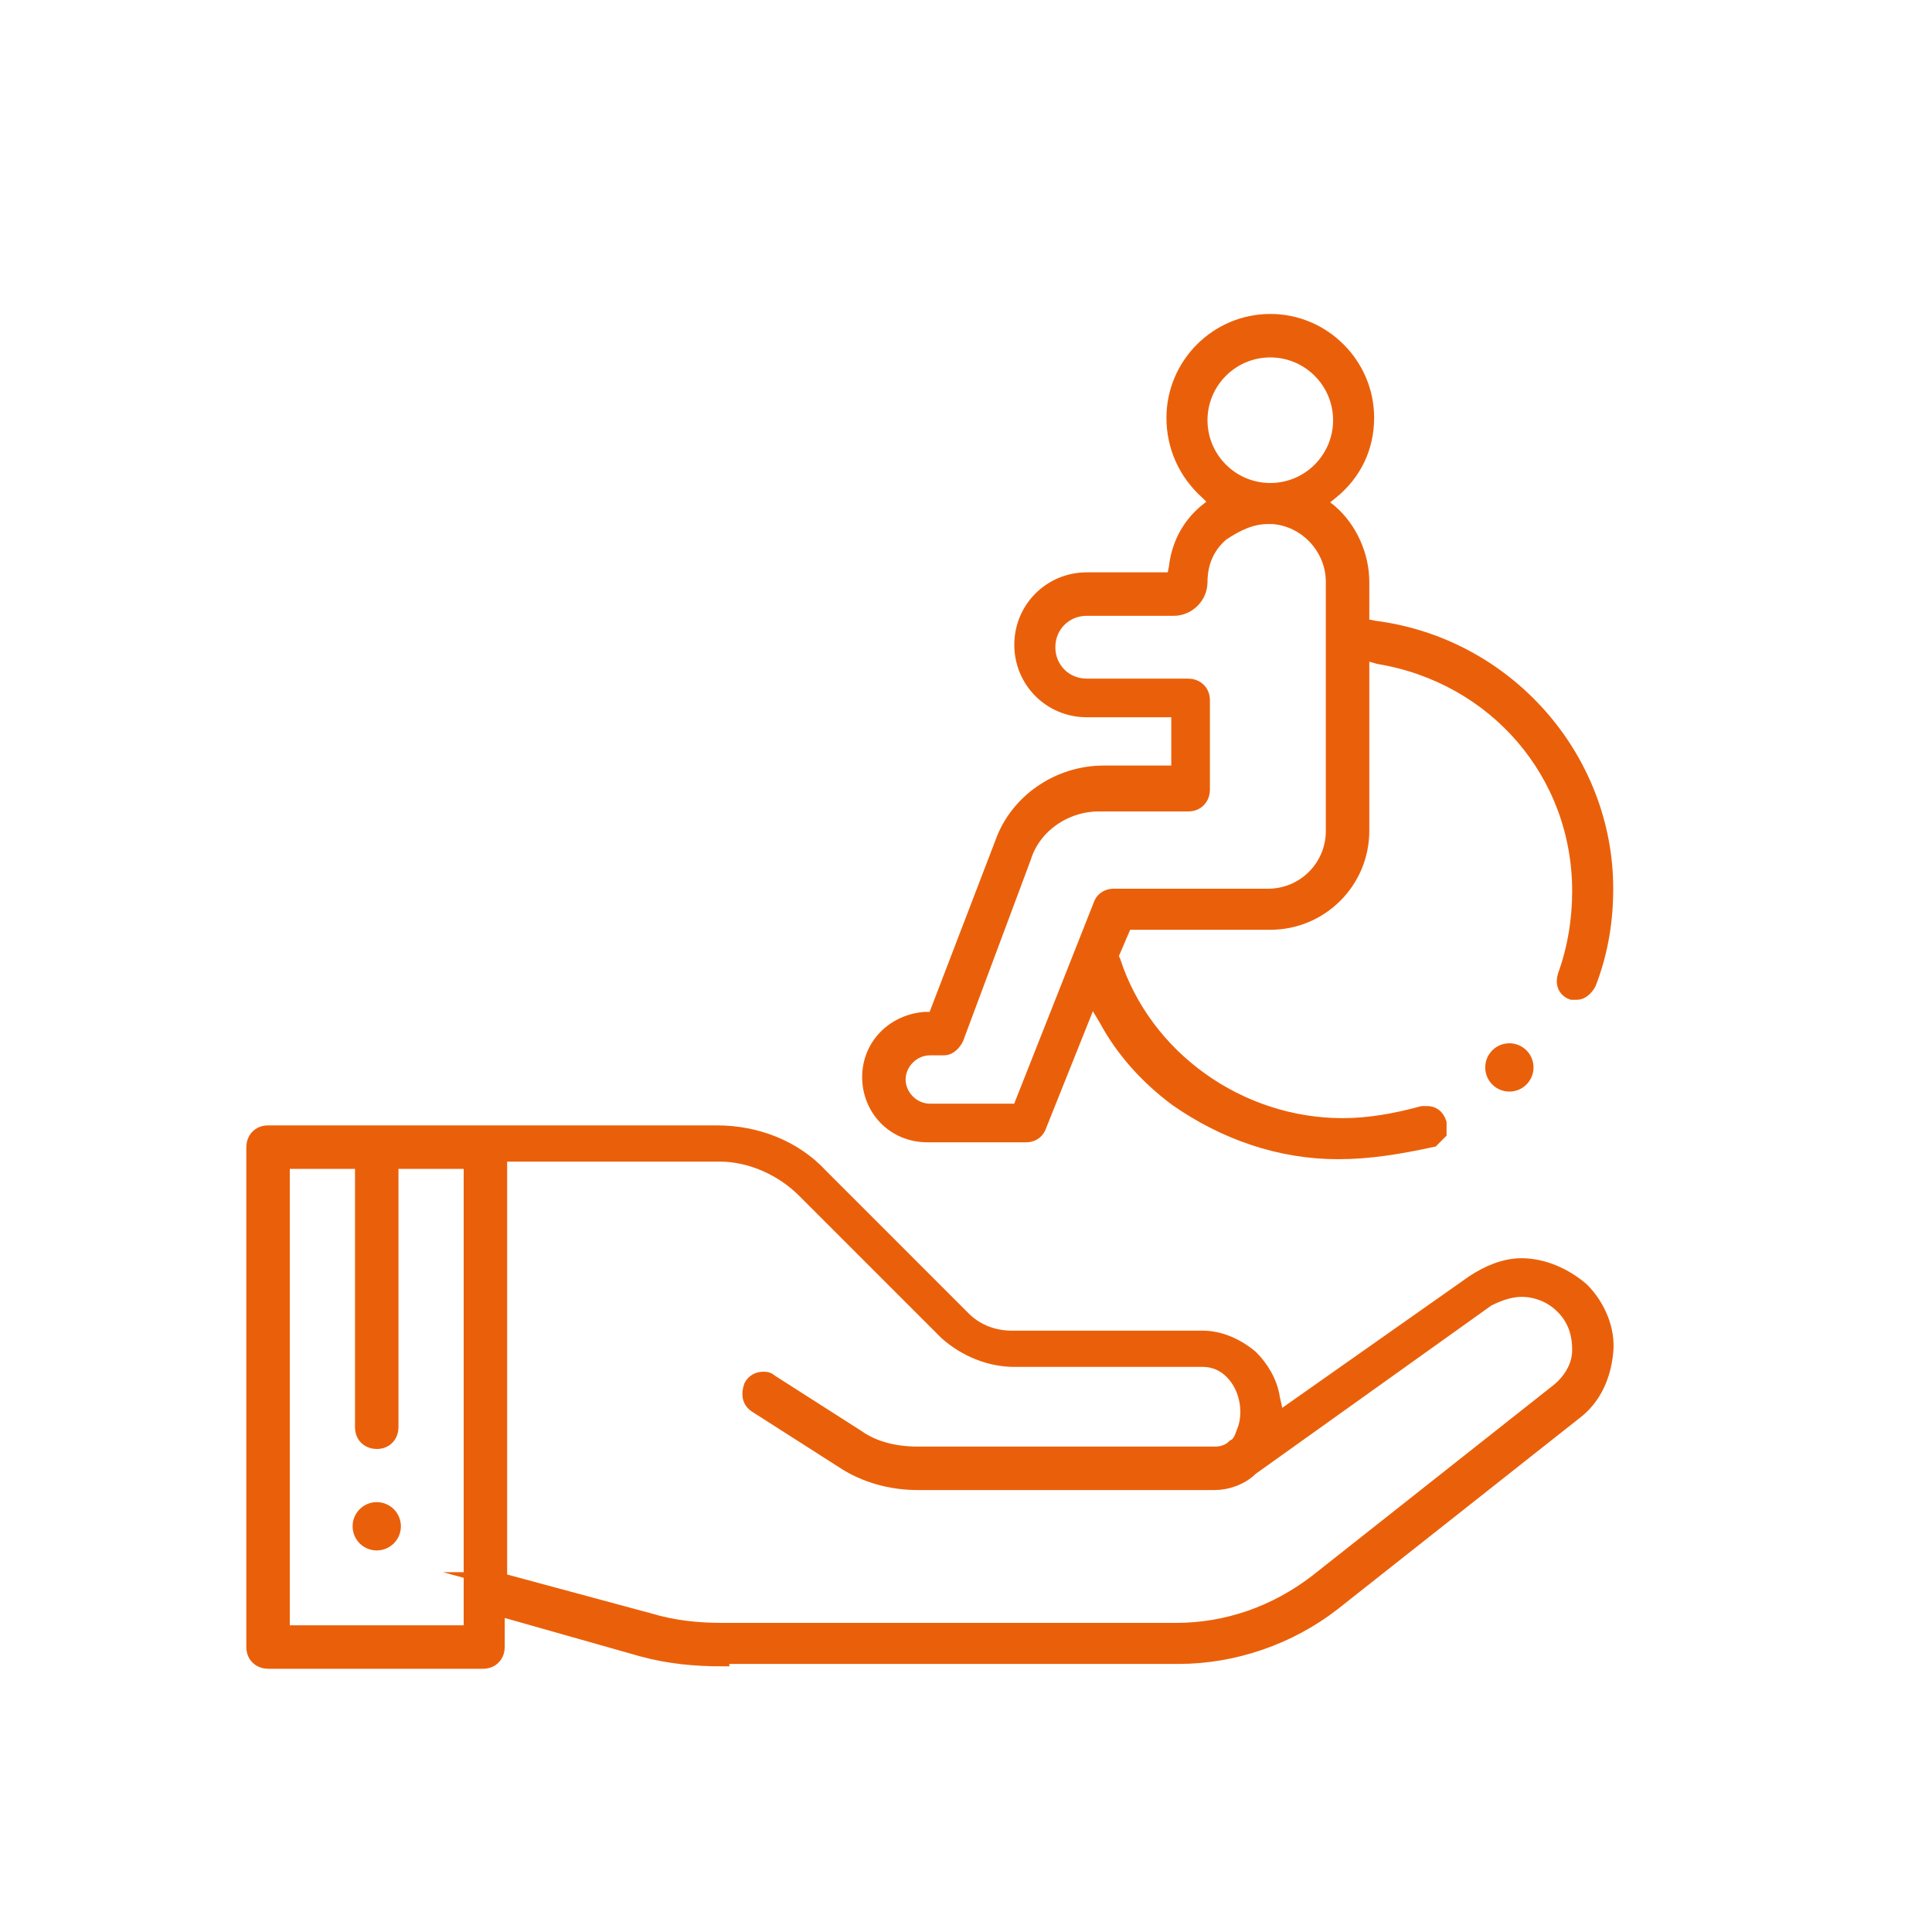 <?xml version="1.0" encoding="utf-8"?>
<!-- Generator: Adobe Illustrator 26.3.1, SVG Export Plug-In . SVG Version: 6.00 Build 0)  -->
<svg version="1.1" xmlns="http://www.w3.org/2000/svg" xmlns:xlink="http://www.w3.org/1999/xlink" x="0px" y="0px" width="80px"
	 height="80px" viewBox="0 0 80 80" style="enable-background:new 0 0 80 80;" xml:space="preserve">
<style type="text/css">
	.st0{display:none;}
	.st1{fill:#EA600A;}
	.st2{fill:none;}
	.st3{fill:#EA600A;stroke:#EA600A;stroke-width:1.3;stroke-miterlimit:10;}
	.st4{fill:#EA600A;stroke:#EA600A;stroke-width:1.2;stroke-miterlimit:10;}
	.st5{fill:#EA600A;stroke:#EA600A;stroke-width:0.6;stroke-miterlimit:10;}
	.st6{fill:#EA600A;stroke:#EA600A;stroke-width:0.8;stroke-miterlimit:10;}
</style>
<g id="Ebene_1" class="st0">
</g>
<g id="Ebene_2">
	<circle class="st1" cx="15.6" cy="63.2" r="1"/>
	<circle class="st1" cx="62.5" cy="44.2" r="1"/>
	<g>
		<path class="st5" d="M55.4,47.7c-2.4,0-4.7-0.8-6.7-2.2c-1.2-0.9-2.2-2-2.9-3.3l-0.6-1l-2.2,5.5c-0.1,0.2-0.3,0.3-0.5,0.3h-4.1
			c-1.4,0-2.4-1.1-2.4-2.4c0-1.3,1-2.3,2.3-2.4l0.4,0l2.8-7.3c0.6-1.7,2.3-2.9,4.2-2.9h3.1v-2.6H45c-1.5,0-2.7-1.2-2.7-2.7
			c0-1.5,1.2-2.7,2.7-2.7h3.6l0.1-0.5c0.1-0.9,0.5-1.7,1.2-2.3c0,0,0,0,0,0l0.5-0.4L50,20.4c-0.9-0.8-1.4-1.9-1.4-3.1
			c0-2.2,1.8-4,4-4c2.2,0,4,1.8,4,4c0,1.2-0.5,2.3-1.5,3.1l-0.5,0.4l0.5,0.4c0.8,0.7,1.3,1.8,1.3,2.9v1.8l0.5,0.1
			c5.5,0.7,9.6,5.4,9.6,10.8c0,1.3-0.2,2.6-0.7,3.9c-0.1,0.2-0.3,0.4-0.5,0.4c-0.1,0-0.1,0-0.2,0c-0.3-0.1-0.4-0.4-0.3-0.7
			c0.4-1.1,0.6-2.3,0.6-3.5c0-4.9-3.5-8.9-8.3-9.7L56.4,27v7.4c0,2.1-1.7,3.8-3.8,3.8h-6l-0.6,1.4l0.1,0.2c1.3,4,5.2,6.8,9.5,6.8
			c1.1,0,2.2-0.2,3.3-0.5c0.1,0,0.1,0,0.2,0c0.2,0,0.4,0.1,0.5,0.4c0,0.1,0,0.3,0,0.4c-0.1,0.1-0.2,0.2-0.3,0.3
			C57.9,47.5,56.7,47.7,55.4,47.7z M38.5,43.4c-0.7,0-1.3,0.6-1.3,1.3s0.6,1.3,1.3,1.3h3.7l3.4-8.6c0.1-0.2,0.3-0.3,0.5-0.3h6.4
			c1.5,0,2.7-1.2,2.7-2.7V24.1c0-1.4-1.1-2.6-2.5-2.7c-0.1,0-0.1,0-0.2,0c-0.7,0-1.3,0.3-1.9,0.7c-0.6,0.5-0.9,1.2-0.9,2
			c0,0.6-0.5,1.1-1.1,1.1H45c-0.9,0-1.6,0.7-1.6,1.6s0.7,1.6,1.6,1.6h4.2c0.3,0,0.6,0.2,0.6,0.6v3.7c0,0.3-0.2,0.6-0.6,0.6h-3.7
			c-1.4,0-2.7,0.9-3.1,2.2L39.6,43c-0.1,0.2-0.3,0.4-0.5,0.4H38.5z M52.6,14.5c-1.6,0-2.9,1.3-2.9,2.9c0,1.6,1.3,2.9,2.9,2.9
			c1.6,0,2.9-1.3,2.9-2.9C55.5,15.8,54.2,14.5,52.6,14.5z"/>
		<path class="st5" d="M29.9,68.7c-1.1,0-2.2-0.1-3.3-0.4l-6-1.7v1.6c0,0.3-0.2,0.6-0.6,0.6h-8.9c-0.3,0-0.6-0.2-0.6-0.6V47.5
			c0-0.3,0.2-0.6,0.6-0.6h8.9c0,0,0,0,0,0h9.7c1.6,0,3.2,0.6,4.3,1.8l5.9,5.9c0.5,0.5,1.2,0.8,2,0.8h7.9c0.7,0,1.4,0.3,2,0.8
			c0.4,0.4,0.8,1,0.9,1.7l0.2,0.9l8.1-5.7c0.6-0.4,1.3-0.7,2-0.7c0.9,0,1.8,0.4,2.5,1c0.7,0.7,1.1,1.7,1,2.6c-0.1,1-0.5,1.9-1.3,2.5
			l-10,7.9c-1.8,1.4-4.1,2.2-6.4,2.2H29.9z M11.7,67.6h7.8V48.1h-3.3v11c0,0.3-0.2,0.6-0.6,0.6c-0.3,0-0.6-0.2-0.6-0.6v-11h-3.3
			V67.6z M20.6,65.4l6.3,1.7c1,0.3,2,0.4,3,0.4h18.8c2.1,0,4.1-0.7,5.8-2l10-7.9c0.5-0.4,0.9-1,0.9-1.7c0-0.7-0.2-1.3-0.7-1.8
			c-0.4-0.4-1-0.7-1.7-0.7c-0.5,0-1,0.2-1.4,0.4l-9.8,7l0,0c-0.4,0.4-1,0.6-1.5,0.6H38c-1.1,0-2.2-0.3-3.1-0.9l-3.6-2.3
			c-0.3-0.2-0.3-0.5-0.2-0.8c0.1-0.2,0.3-0.3,0.5-0.3c0.1,0,0.2,0,0.3,0.1l3.6,2.3c0.7,0.5,1.6,0.7,2.5,0.7h12.3
			c0.1,0,0.5,0,0.8-0.3l0,0l0,0l0,0c0.2-0.1,0.3-0.3,0.4-0.6c0.3-0.7,0.2-1.8-0.5-2.5c-0.3-0.3-0.7-0.5-1.2-0.5H42
			c-1,0-2-0.4-2.8-1.1l-5.9-5.9c-0.9-0.9-2.2-1.5-3.5-1.5h-9.1V65.4z"/>
	</g>
</g>
</svg>
